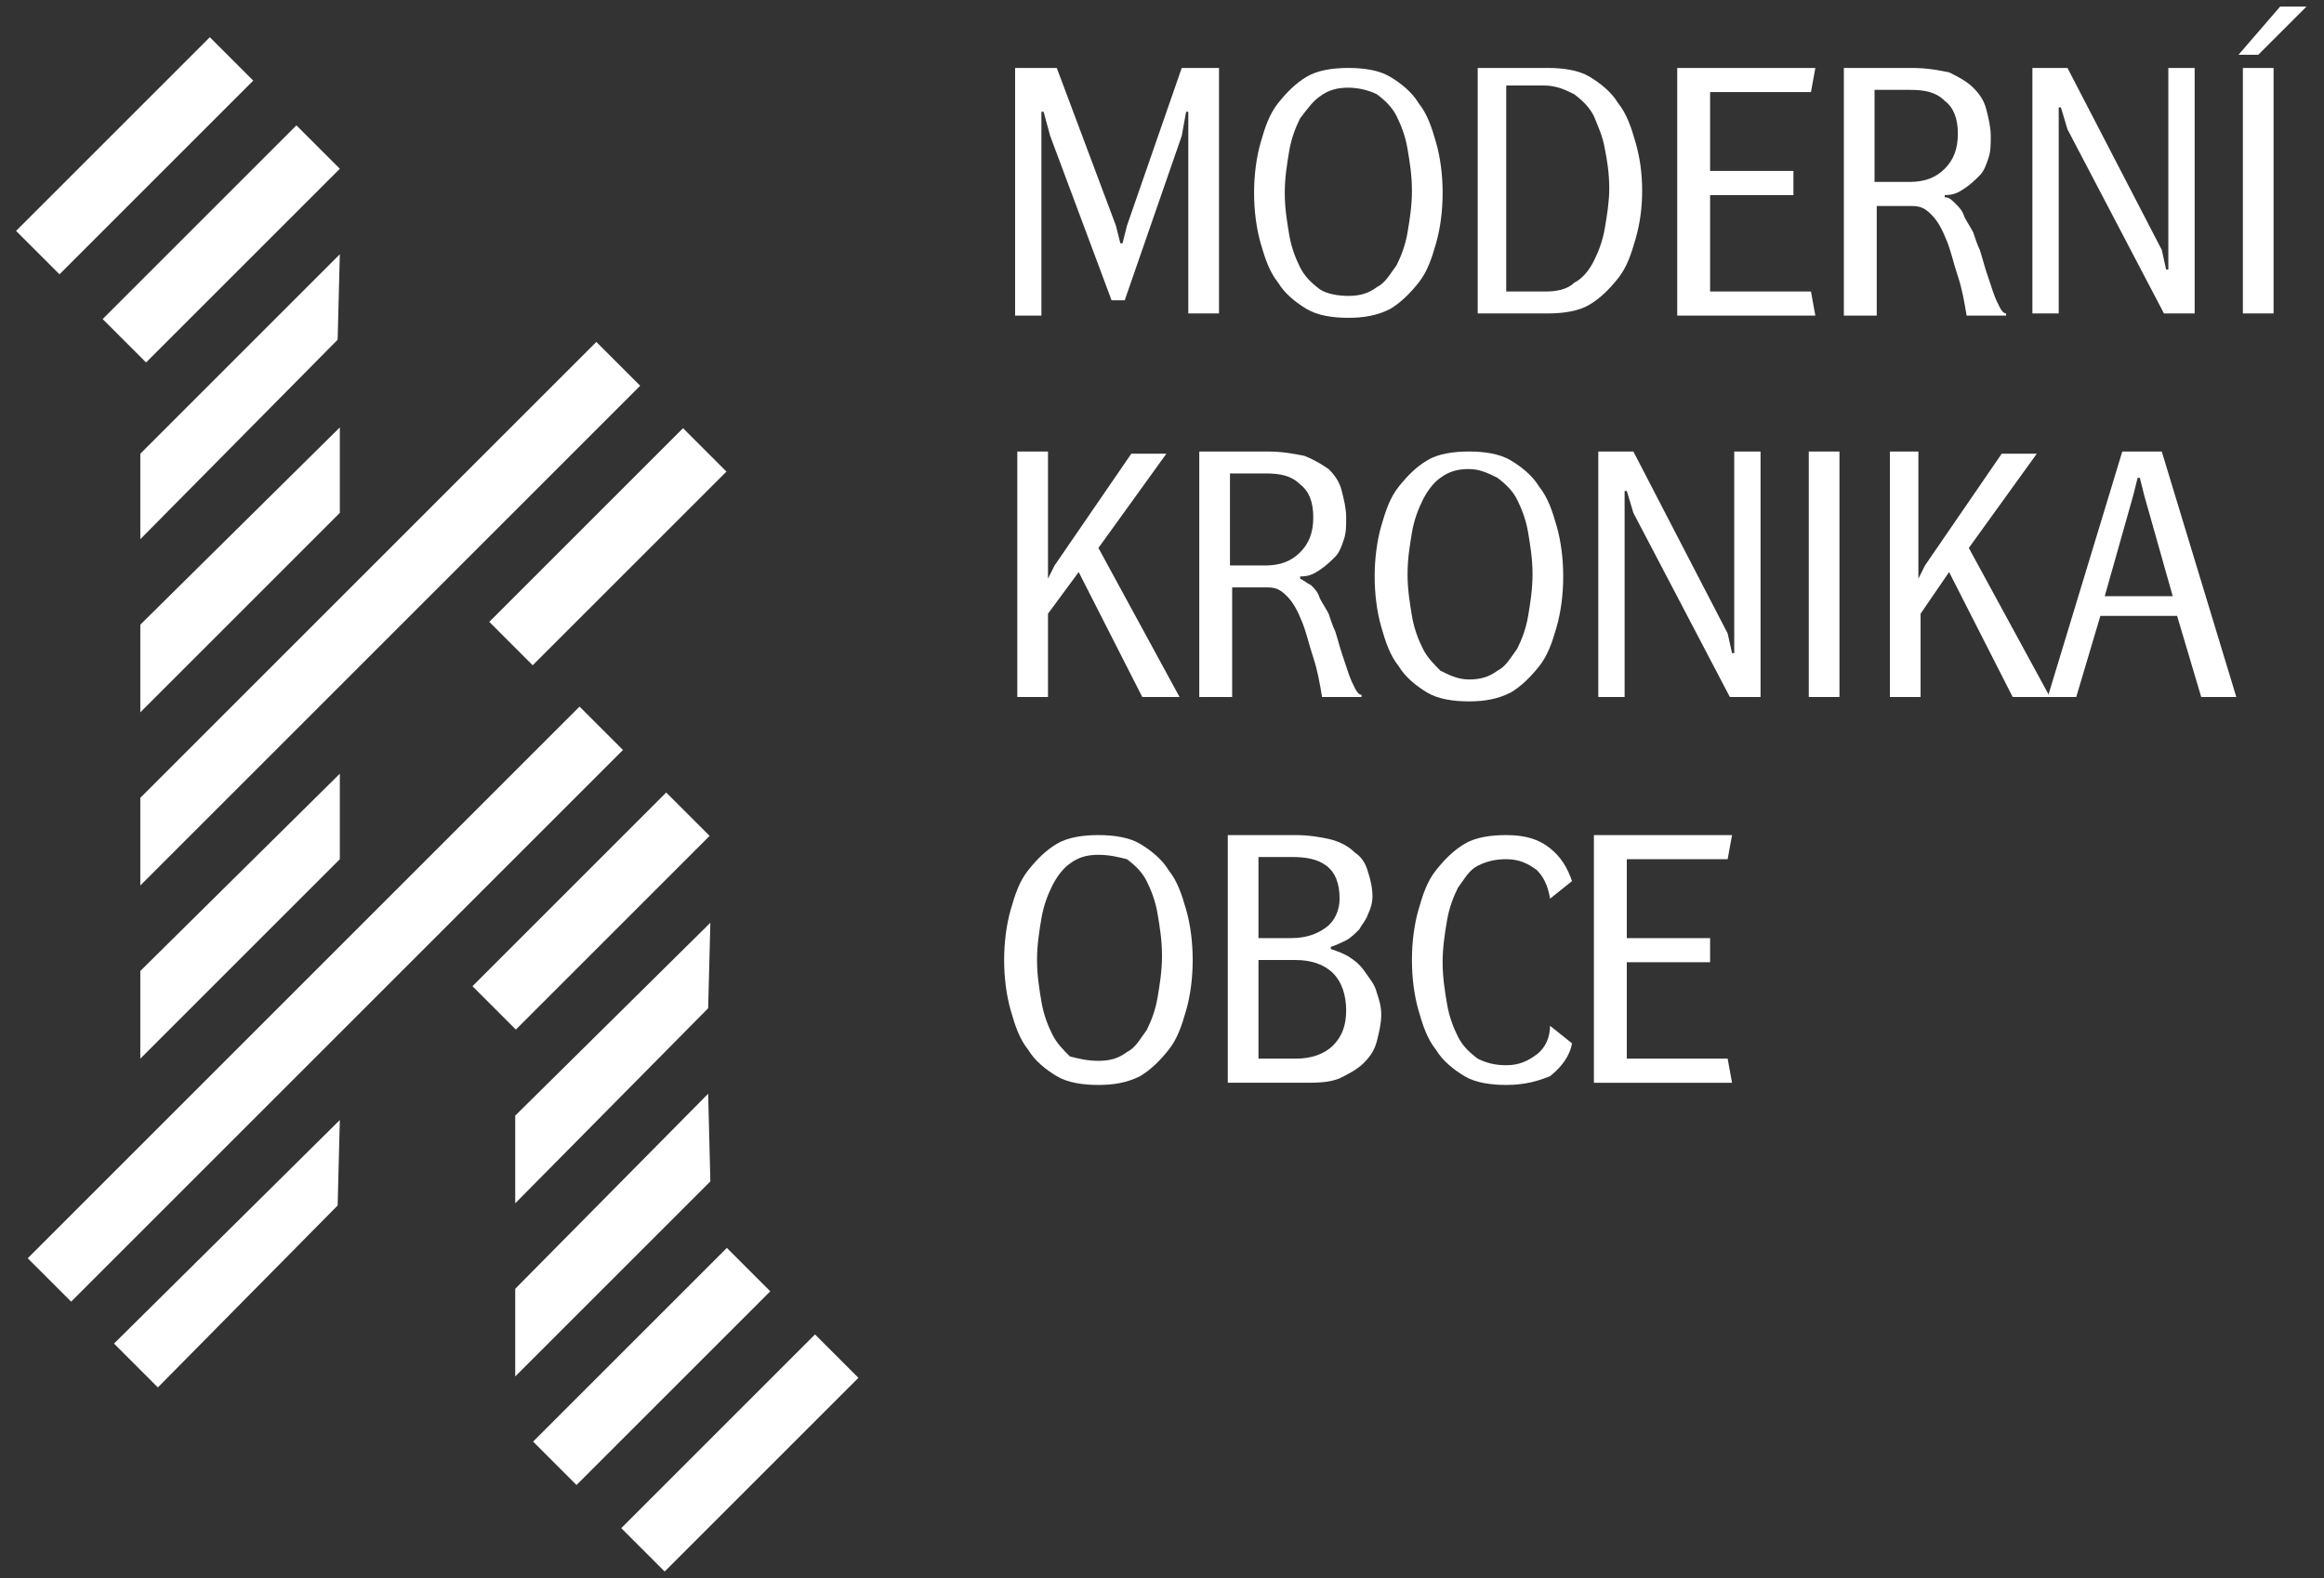 <?xml version="1.0" encoding="utf-8"?>
<!-- Generator: Adobe Illustrator 25.4.1, SVG Export Plug-In . SVG Version: 6.00 Build 0)  -->
<svg version="1.1" id="Vrstva_1" xmlns="http://www.w3.org/2000/svg" xmlns:xlink="http://www.w3.org/1999/xlink" x="0px" y="0px"
	 viewBox="0 0 106 72" style="enable-background:new 0 0 106 72;" xml:space="preserve">
<rect x="0" y="0" width="106" height="72" fill="#333333" stroke="none"/>
<style type="text/css">
	.st0{fill:#FFFFFF;}
</style>
<g>
	<polygon class="st0" points="15.4,15.5 6.4,24.6 6.4,20.7 15.5,11.6 	"/>
	<polygon class="st0" points="15.5,23.4 6.4,32.5 6.4,28.5 15.5,19.5 	"/>
	<polygon class="st0" points="29.2,17.6 6.4,40.4 6.4,36.4 27.2,15.6 	"/>
	<polygon class="st0" points="15.5,39.2 6.4,48.3 6.4,44.3 15.5,35.3 	"/>
	<rect x="-3" y="44.4" transform="matrix(0.707 -0.707 0.707 0.707 -28.005 23.895)" class="st0" width="35.6" height="2.8"/>
	
		<rect x="20.7" y="40.2" transform="matrix(0.707 -0.707 0.707 0.707 -21.507 31.208)" class="st0" width="12.5" height="2.8"/>
	<polygon class="st0" points="15.4,55 7.2,63.3 5.2,61.3 15.5,51.1 	"/>
	<polygon class="st0" points="32.3,46 23.5,54.9 23.5,50.9 32.4,42.1 	"/>
	<polygon class="st0" points="32.4,53.9 23.5,62.8 23.5,58.8 32.3,49.9 	"/>
	
		<rect x="23.5" y="60.9" transform="matrix(0.707 -0.707 0.707 0.707 -35.355 39.331)" class="st0" width="12.5" height="2.8"/>
	
		<rect x="27.5" y="64.9" transform="matrix(0.707 -0.707 0.707 0.707 -36.99 43.278)" class="st0" width="12.5" height="2.8"/>
	
		<rect x="21.5" y="23.5" transform="matrix(0.707 -0.707 0.707 0.707 -9.498 26.959)" class="st0" width="12.5" height="2.8"/>
	<rect x="3.8" y="9.7" transform="matrix(0.707 -0.707 0.707 0.707 -4.862 10.386)" class="st0" width="12.5" height="2.8"/>
	<rect x="-0.1" y="5.7" transform="matrix(0.707 -0.707 0.707 0.707 -3.226 6.435)" class="st0" width="12.5" height="2.8"/>
	<g>
		<path class="st0" d="M46.4,3.1h1.8l2.7,7.2l0.2,0.8h0.1l0.2-0.8l2.5-7.2h1.7v11.2h-1.4V6.2l0-1.1h-0.1l-0.2,1.1l-2.6,7.5h-0.6
			l-2.8-7.5l-0.3-1.1h-0.1l0,1.1v8.2h-1.2V3.1z"/>
		<path class="st0" d="M61.5,14.5c-0.7,0-1.4-0.1-1.9-0.4c-0.5-0.3-1-0.7-1.3-1.2c-0.4-0.5-0.6-1.1-0.8-1.8
			c-0.2-0.7-0.3-1.5-0.3-2.3c0-0.8,0.1-1.6,0.3-2.3c0.2-0.7,0.4-1.3,0.8-1.8c0.4-0.5,0.8-0.9,1.3-1.2c0.5-0.3,1.2-0.4,1.9-0.4
			c0.7,0,1.4,0.1,1.9,0.4c0.5,0.3,1,0.7,1.3,1.2c0.4,0.5,0.6,1.1,0.8,1.8c0.2,0.7,0.3,1.5,0.3,2.3c0,0.8-0.1,1.6-0.3,2.3
			c-0.2,0.7-0.4,1.3-0.8,1.8c-0.4,0.5-0.8,0.9-1.3,1.2C62.8,14.4,62.2,14.5,61.5,14.5z M61.5,13.5c0.5,0,0.9-0.1,1.3-0.4
			c0.4-0.2,0.6-0.6,0.9-1c0.2-0.4,0.4-0.9,0.5-1.5c0.1-0.6,0.2-1.2,0.2-1.9s-0.1-1.3-0.2-1.9c-0.1-0.6-0.3-1.1-0.5-1.5
			c-0.2-0.4-0.5-0.7-0.9-1C62.4,4.1,61.9,4,61.5,4c-0.5,0-0.9,0.1-1.3,0.4c-0.3,0.2-0.6,0.6-0.9,1c-0.2,0.4-0.4,0.9-0.5,1.5
			c-0.1,0.6-0.2,1.2-0.2,1.9s0.1,1.3,0.2,1.9c0.1,0.6,0.3,1.1,0.5,1.5c0.2,0.4,0.5,0.7,0.9,1C60.5,13.4,61,13.5,61.5,13.5z"/>
		<path class="st0" d="M67.4,14.4V3.1h3.2c0.7,0,1.4,0.1,1.9,0.4c0.5,0.3,1,0.7,1.3,1.2c0.4,0.5,0.6,1.1,0.8,1.8
			c0.2,0.7,0.3,1.4,0.3,2.2c0,0.8-0.1,1.5-0.3,2.2c-0.2,0.7-0.4,1.3-0.8,1.8c-0.4,0.5-0.8,0.9-1.3,1.2c-0.5,0.3-1.2,0.4-1.9,0.4
			H67.4z M68.8,13.3h1.7c0.5,0,1-0.1,1.3-0.4c0.4-0.2,0.7-0.6,0.9-1c0.2-0.4,0.4-0.9,0.5-1.5c0.1-0.6,0.2-1.2,0.2-1.8
			c0-0.7-0.1-1.3-0.2-1.8c-0.1-0.6-0.3-1-0.5-1.5c-0.2-0.4-0.5-0.7-0.9-1c-0.4-0.2-0.8-0.4-1.4-0.4h-1.7V13.3z"/>
		<path class="st0" d="M76.6,3.1h6.2l-0.2,1.1H78v3.6h3.8v1.1H78v4.4h4.6l0.2,1.1h-6.3V3.1z"/>
		<path class="st0" d="M84.1,14.4V3.1h3.1c0.7,0,1.2,0.1,1.7,0.2C89.3,3.5,89.7,3.7,90,4c0.3,0.3,0.5,0.6,0.6,1
			c0.1,0.4,0.2,0.8,0.2,1.2c0,0.4,0,0.7-0.1,1c-0.1,0.3-0.2,0.6-0.4,0.8c-0.2,0.2-0.4,0.4-0.7,0.6c-0.3,0.2-0.5,0.3-0.9,0.3V9
			C88.9,9,89,9.1,89.2,9.3c0.2,0.2,0.3,0.3,0.4,0.6c0.1,0.2,0.3,0.5,0.4,0.7c0.1,0.3,0.2,0.6,0.3,0.8c0.1,0.3,0.2,0.7,0.3,1
			s0.2,0.6,0.3,0.9c0.1,0.3,0.2,0.5,0.3,0.7c0.1,0.2,0.2,0.3,0.3,0.3v0.1h-1.8c-0.1-0.6-0.2-1.2-0.4-1.8c-0.2-0.6-0.3-1.1-0.5-1.6
			c-0.2-0.5-0.4-0.9-0.7-1.2c-0.3-0.3-0.5-0.4-0.9-0.4h-1.6v5H84.1z M85.5,8.3h1.6c0.7,0,1.2-0.2,1.6-0.6c0.4-0.4,0.6-0.9,0.6-1.6
			c0-0.7-0.2-1.2-0.6-1.5c-0.4-0.4-0.9-0.5-1.6-0.5h-1.6V8.3z"/>
		<path class="st0" d="M92.7,3.1h1.6l4.3,8.3l0.2,0.9h0.1l0-1V3.1h1.2v11.2h-1.4l-4.4-8.4l-0.3-1h-0.1l0,1v8.4h-1.2V3.1z"/>
		<path class="st0" d="M104,0.3h1.2L103,2.5h-0.9L104,0.3z M102.3,3.1h1.4v11.2h-1.4V3.1z"/>
		<path class="st0" d="M46.4,20.6h1.4v5.1l0,0.7l0,0l0.3-0.6l3.5-5.1h1.6L50.1,25l3.7,6.8h-1.7l-2.9-5.7L47.8,28v3.8h-1.4V20.6z"/>
		<path class="st0" d="M54.7,31.8V20.6h3.1c0.7,0,1.2,0.1,1.7,0.2c0.5,0.2,0.8,0.4,1.1,0.6c0.3,0.3,0.5,0.6,0.6,1
			c0.1,0.4,0.2,0.8,0.2,1.2c0,0.4,0,0.7-0.1,1c-0.1,0.3-0.2,0.6-0.4,0.8c-0.2,0.2-0.4,0.4-0.7,0.6c-0.3,0.2-0.5,0.3-0.9,0.3v0.1
			c0.2,0.1,0.3,0.2,0.5,0.3c0.2,0.2,0.3,0.3,0.4,0.6c0.1,0.2,0.3,0.5,0.4,0.7c0.1,0.3,0.2,0.6,0.3,0.8c0.1,0.3,0.2,0.7,0.3,1
			c0.1,0.3,0.2,0.6,0.3,0.9c0.1,0.3,0.2,0.5,0.3,0.7c0.1,0.2,0.2,0.3,0.3,0.3v0.1h-1.8c-0.1-0.6-0.2-1.2-0.4-1.8
			c-0.2-0.6-0.3-1.1-0.5-1.6c-0.2-0.5-0.4-0.9-0.7-1.2c-0.3-0.3-0.5-0.4-0.9-0.4h-1.6v5H54.7z M56.1,25.8h1.6c0.7,0,1.2-0.2,1.6-0.6
			c0.4-0.4,0.6-0.9,0.6-1.6c0-0.7-0.2-1.2-0.6-1.5c-0.4-0.4-0.9-0.5-1.6-0.5h-1.6V25.8z"/>
		<path class="st0" d="M67,32c-0.7,0-1.4-0.1-1.9-0.4c-0.5-0.3-1-0.7-1.3-1.2c-0.4-0.5-0.6-1.1-0.8-1.8c-0.2-0.7-0.3-1.5-0.3-2.3
			s0.1-1.6,0.3-2.3c0.2-0.7,0.4-1.3,0.8-1.8c0.4-0.5,0.8-0.9,1.3-1.2c0.5-0.3,1.2-0.4,1.9-0.4c0.7,0,1.4,0.1,1.9,0.4
			c0.5,0.3,1,0.7,1.3,1.2c0.4,0.5,0.6,1.1,0.8,1.8c0.2,0.7,0.3,1.5,0.3,2.3s-0.1,1.6-0.3,2.3c-0.2,0.7-0.4,1.3-0.8,1.8
			c-0.4,0.5-0.8,0.9-1.3,1.2C68.3,31.9,67.7,32,67,32z M67,31c0.5,0,0.9-0.1,1.3-0.4c0.4-0.2,0.6-0.6,0.9-1c0.2-0.4,0.4-0.9,0.5-1.5
			c0.1-0.6,0.2-1.2,0.2-1.9s-0.1-1.3-0.2-1.9c-0.1-0.6-0.3-1.1-0.5-1.5c-0.2-0.4-0.5-0.7-0.9-1c-0.4-0.2-0.8-0.4-1.3-0.4
			c-0.5,0-0.9,0.1-1.3,0.4c-0.3,0.2-0.6,0.6-0.8,1c-0.2,0.4-0.4,0.9-0.5,1.5c-0.1,0.6-0.2,1.2-0.2,1.9s0.1,1.3,0.2,1.9
			c0.1,0.6,0.3,1.1,0.5,1.5c0.2,0.4,0.5,0.7,0.8,1C66.1,30.8,66.5,31,67,31z"/>
		<path class="st0" d="M72.9,20.6h1.6l4.3,8.3l0.2,0.9h0.1l0-1v-8.2h1.2v11.2h-1.4l-4.4-8.4l-0.3-1h-0.1l0,1v8.4h-1.2V20.6z"/>
		<path class="st0" d="M82.5,20.6h1.4v11.2h-1.4V20.6z"/>
		<path class="st0" d="M86.1,20.6h1.4v5.1l0,0.7l0,0l0.3-0.6l3.5-5.1h1.6L89.8,25l3.7,6.8h-1.7l-2.9-5.7L87.6,28v3.8h-1.4V20.6z"/>
		<path class="st0" d="M98.6,20.6l3.4,11.2h-1.6l-1.1-3.7h-3.5l-1.1,3.7h-1.3l3.4-11.2H98.6z M99.1,27.2l-1.3-4.6l-0.2-0.8h-0.1
			l-0.2,0.8l-1.3,4.6H99.1z"/>
		<path class="st0" d="M50.1,49.5c-0.7,0-1.4-0.1-1.9-0.4c-0.5-0.3-1-0.7-1.3-1.2c-0.4-0.5-0.6-1.1-0.8-1.8
			c-0.2-0.7-0.3-1.5-0.3-2.3c0-0.8,0.1-1.6,0.3-2.3c0.2-0.7,0.4-1.3,0.8-1.8c0.4-0.5,0.8-0.9,1.3-1.2c0.5-0.3,1.2-0.4,1.9-0.4
			c0.7,0,1.4,0.1,1.9,0.4c0.5,0.3,1,0.7,1.3,1.2c0.4,0.5,0.6,1.1,0.8,1.8c0.2,0.7,0.3,1.5,0.3,2.3c0,0.8-0.1,1.6-0.3,2.3
			c-0.2,0.7-0.4,1.3-0.8,1.8c-0.4,0.5-0.8,0.9-1.3,1.2C51.4,49.4,50.8,49.5,50.1,49.5z M50.1,48.4c0.5,0,0.9-0.1,1.3-0.4
			c0.4-0.2,0.6-0.6,0.9-1c0.2-0.4,0.4-0.9,0.5-1.5c0.1-0.6,0.2-1.2,0.2-1.9c0-0.7-0.1-1.3-0.2-1.9c-0.1-0.6-0.3-1.1-0.5-1.5
			c-0.2-0.4-0.5-0.7-0.9-1C51,39.1,50.6,39,50.1,39c-0.5,0-0.9,0.1-1.3,0.4c-0.3,0.2-0.6,0.6-0.8,1c-0.2,0.4-0.4,0.9-0.5,1.5
			c-0.1,0.6-0.2,1.2-0.2,1.9c0,0.7,0.1,1.3,0.2,1.9c0.1,0.6,0.3,1.1,0.5,1.5c0.2,0.4,0.5,0.7,0.8,1C49.2,48.3,49.6,48.4,50.1,48.4z"
			/>
		<path class="st0" d="M56,49.3V38.1h3.1c0.6,0,1.2,0.1,1.6,0.2c0.4,0.1,0.8,0.3,1.1,0.6c0.3,0.2,0.5,0.5,0.6,0.9
			c0.1,0.3,0.2,0.7,0.2,1.1c0,0.3-0.1,0.6-0.2,0.8c-0.1,0.3-0.3,0.5-0.4,0.7c-0.2,0.2-0.4,0.4-0.6,0.5c-0.2,0.1-0.4,0.2-0.7,0.3v0.1
			c0.3,0.1,0.6,0.2,0.9,0.4c0.3,0.2,0.5,0.4,0.7,0.7c0.2,0.3,0.4,0.5,0.5,0.9c0.1,0.3,0.2,0.6,0.2,1c0,0.4-0.1,0.8-0.2,1.2
			c-0.1,0.4-0.3,0.7-0.6,1c-0.3,0.3-0.7,0.5-1.1,0.7c-0.5,0.2-1,0.2-1.7,0.2H56z M57.4,42.8h1.5c0.7,0,1.2-0.2,1.6-0.5
			c0.4-0.3,0.6-0.8,0.6-1.3c0-0.7-0.2-1.2-0.6-1.5c-0.4-0.3-0.9-0.4-1.6-0.4h-1.5V42.8z M57.4,48.3h1.7c0.7,0,1.3-0.2,1.7-0.6
			s0.6-0.9,0.6-1.6c0-0.7-0.2-1.3-0.6-1.7c-0.4-0.4-1-0.6-1.7-0.6h-1.7V48.3z"/>
		<path class="st0" d="M68.7,49.5c-0.7,0-1.4-0.1-1.9-0.4c-0.5-0.3-1-0.7-1.3-1.2c-0.4-0.5-0.6-1.1-0.8-1.8
			c-0.2-0.7-0.3-1.5-0.3-2.3c0-0.8,0.1-1.6,0.3-2.3c0.2-0.7,0.4-1.3,0.8-1.8c0.4-0.5,0.8-0.9,1.3-1.2c0.5-0.3,1.2-0.4,1.9-0.4
			c0.9,0,1.5,0.2,2,0.6c0.5,0.4,0.8,0.9,1,1.5l-1,0.8c-0.1-0.6-0.3-1-0.6-1.3c-0.4-0.3-0.8-0.5-1.4-0.5c-0.5,0-0.9,0.1-1.3,0.3
			c-0.4,0.2-0.6,0.6-0.9,1c-0.2,0.4-0.4,0.9-0.5,1.5c-0.1,0.6-0.2,1.2-0.2,1.9c0,0.7,0.1,1.3,0.2,1.9c0.1,0.6,0.3,1.1,0.5,1.5
			c0.2,0.4,0.5,0.7,0.9,1c0.4,0.2,0.8,0.3,1.3,0.3c0.6,0,1-0.2,1.4-0.5c0.4-0.3,0.6-0.8,0.6-1.3l1,0.8c-0.1,0.6-0.5,1.1-1,1.5
			C70.2,49.3,69.6,49.5,68.7,49.5z"/>
		<path class="st0" d="M72.8,38.1H79l-0.2,1.1h-4.6v3.6h3.8v1.1h-3.8v4.4h4.6l0.2,1.1h-6.3V38.1z"/>
	</g>
</g>
</svg>
